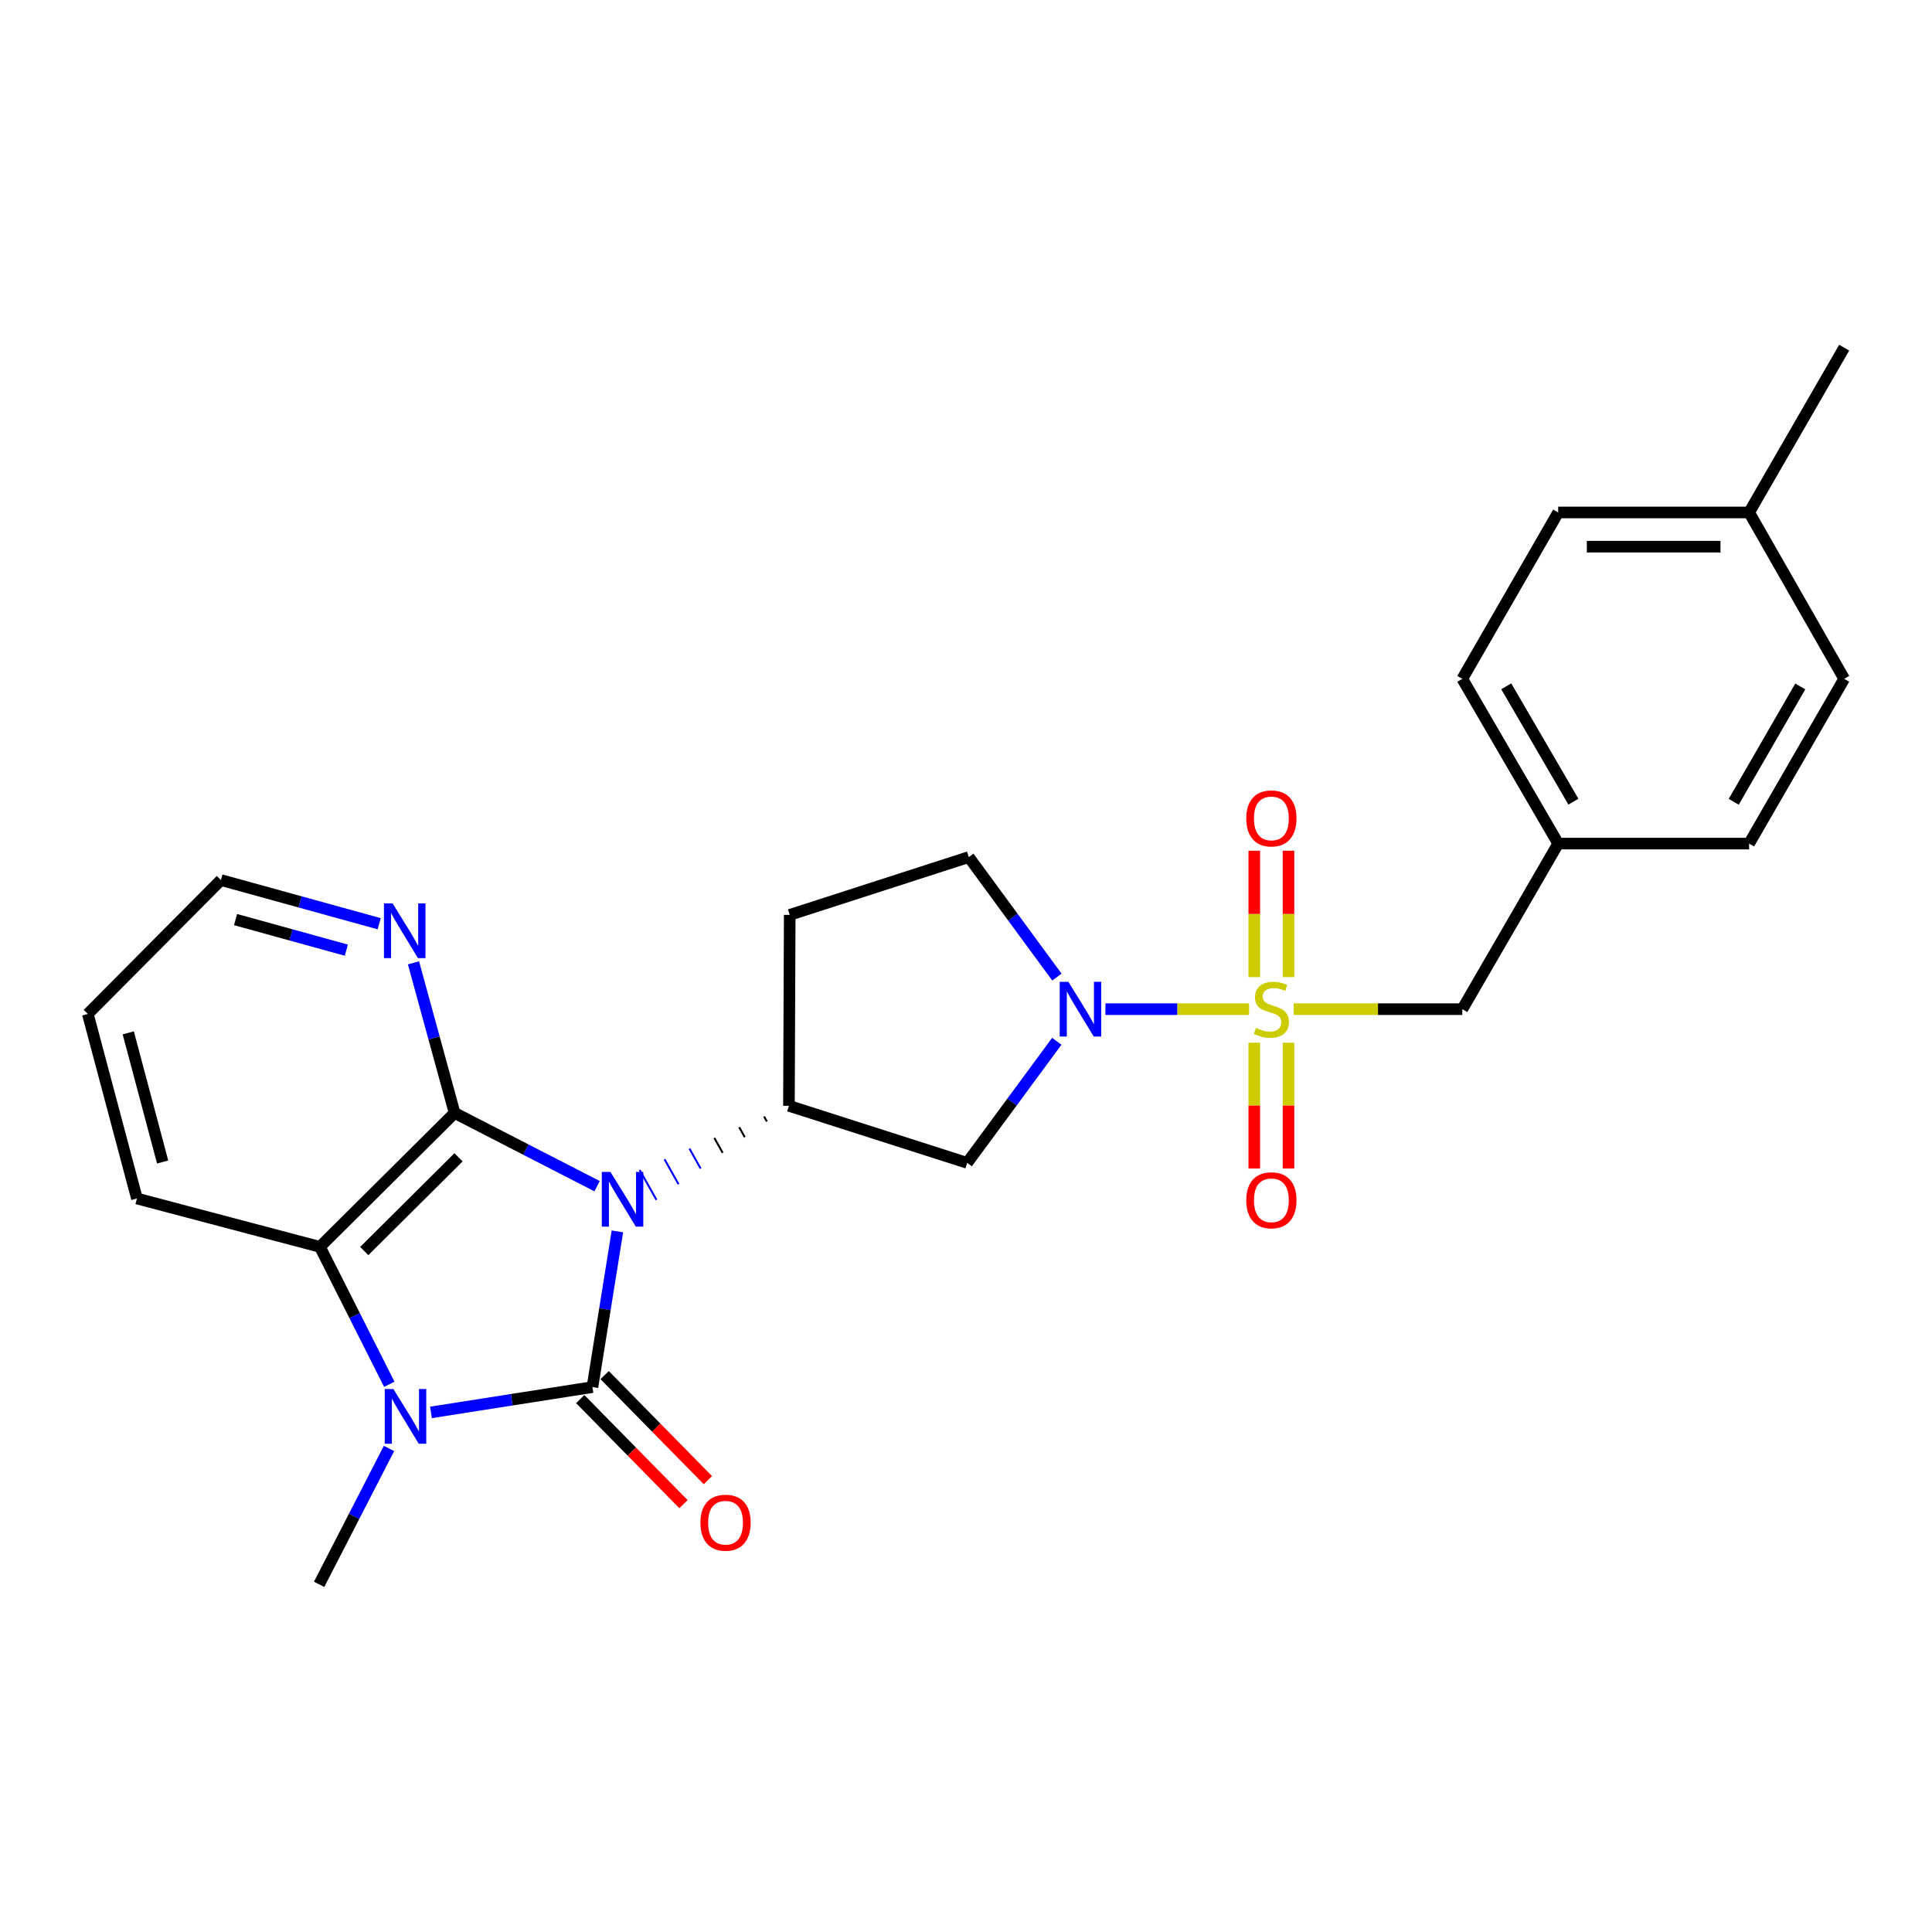 <?xml version='1.0' encoding='iso-8859-1'?>
<svg version='1.1' baseProfile='full'
              xmlns='http://www.w3.org/2000/svg'
                      xmlns:rdkit='http://www.rdkit.org/xml'
                      xmlns:xlink='http://www.w3.org/1999/xlink'
                  xml:space='preserve'
width='1000px' height='1000px' viewBox='0 0 1000 1000'>
<!-- END OF HEADER -->
<rect style='opacity:1.0;fill:#FFFFFF;stroke:none' width='1000' height='1000' x='0' y='0'> </rect>
<path class='bond-0' d='M 319.567,637.37 L 313.106,677.664' style='fill:none;fill-rule:evenodd;stroke:#0000FF;stroke-width:6px;stroke-linecap:butt;stroke-linejoin:miter;stroke-opacity:1' />
<path class='bond-0' d='M 313.106,677.664 L 306.644,717.958' style='fill:none;fill-rule:evenodd;stroke:#000000;stroke-width:6px;stroke-linecap:butt;stroke-linejoin:miter;stroke-opacity:1' />
<path class='bond-2' d='M 309.049,613.972 L 272.173,595.017' style='fill:none;fill-rule:evenodd;stroke:#0000FF;stroke-width:6px;stroke-linecap:butt;stroke-linejoin:miter;stroke-opacity:1' />
<path class='bond-2' d='M 272.173,595.017 L 235.297,576.061' style='fill:none;fill-rule:evenodd;stroke:#000000;stroke-width:6px;stroke-linecap:butt;stroke-linejoin:miter;stroke-opacity:1' />
<path class='bond-6' d='M 395.476,577.91 L 396.922,580.484' style='fill:none;fill-rule:evenodd;stroke:#000000;stroke-width:1.0px;stroke-linecap:butt;stroke-linejoin:miter;stroke-opacity:1' />
<path class='bond-6' d='M 382.602,583.449 L 385.494,588.597' style='fill:none;fill-rule:evenodd;stroke:#000000;stroke-width:1.0px;stroke-linecap:butt;stroke-linejoin:miter;stroke-opacity:1' />
<path class='bond-6' d='M 369.727,588.989 L 374.065,596.71' style='fill:none;fill-rule:evenodd;stroke:#000000;stroke-width:1.0px;stroke-linecap:butt;stroke-linejoin:miter;stroke-opacity:1' />
<path class='bond-6' d='M 356.853,594.528 L 362.637,604.824' style='fill:none;fill-rule:evenodd;stroke:#0000FF;stroke-width:1.0px;stroke-linecap:butt;stroke-linejoin:miter;stroke-opacity:1' />
<path class='bond-6' d='M 343.978,600.067 L 351.208,612.937' style='fill:none;fill-rule:evenodd;stroke:#0000FF;stroke-width:1.0px;stroke-linecap:butt;stroke-linejoin:miter;stroke-opacity:1' />
<path class='bond-6' d='M 331.104,605.606 L 339.78,621.05' style='fill:none;fill-rule:evenodd;stroke:#0000FF;stroke-width:1.0px;stroke-linecap:butt;stroke-linejoin:miter;stroke-opacity:1' />
<path class='bond-3' d='M 306.644,717.958 L 264.86,724.507' style='fill:none;fill-rule:evenodd;stroke:#000000;stroke-width:6px;stroke-linecap:butt;stroke-linejoin:miter;stroke-opacity:1' />
<path class='bond-3' d='M 264.86,724.507 L 223.076,731.056' style='fill:none;fill-rule:evenodd;stroke:#0000FF;stroke-width:6px;stroke-linecap:butt;stroke-linejoin:miter;stroke-opacity:1' />
<path class='bond-10' d='M 300.327,724.166 L 327.047,751.355' style='fill:none;fill-rule:evenodd;stroke:#000000;stroke-width:6px;stroke-linecap:butt;stroke-linejoin:miter;stroke-opacity:1' />
<path class='bond-10' d='M 327.047,751.355 L 353.767,778.545' style='fill:none;fill-rule:evenodd;stroke:#FF0000;stroke-width:6px;stroke-linecap:butt;stroke-linejoin:miter;stroke-opacity:1' />
<path class='bond-10' d='M 312.961,711.75 L 339.681,738.939' style='fill:none;fill-rule:evenodd;stroke:#000000;stroke-width:6px;stroke-linecap:butt;stroke-linejoin:miter;stroke-opacity:1' />
<path class='bond-10' d='M 339.681,738.939 L 366.401,766.129' style='fill:none;fill-rule:evenodd;stroke:#FF0000;stroke-width:6px;stroke-linecap:butt;stroke-linejoin:miter;stroke-opacity:1' />
<path class='bond-1' d='M 646.515,522.339 L 609.34,522.339' style='fill:none;fill-rule:evenodd;stroke:#CCCC00;stroke-width:6px;stroke-linecap:butt;stroke-linejoin:miter;stroke-opacity:1' />
<path class='bond-1' d='M 609.34,522.339 L 572.165,522.339' style='fill:none;fill-rule:evenodd;stroke:#0000FF;stroke-width:6px;stroke-linecap:butt;stroke-linejoin:miter;stroke-opacity:1' />
<path class='bond-9' d='M 669.617,522.339 L 713.253,522.339' style='fill:none;fill-rule:evenodd;stroke:#CCCC00;stroke-width:6px;stroke-linecap:butt;stroke-linejoin:miter;stroke-opacity:1' />
<path class='bond-9' d='M 713.253,522.339 L 756.889,522.339' style='fill:none;fill-rule:evenodd;stroke:#000000;stroke-width:6px;stroke-linecap:butt;stroke-linejoin:miter;stroke-opacity:1' />
<path class='bond-11' d='M 666.923,505.749 L 666.923,473.045' style='fill:none;fill-rule:evenodd;stroke:#CCCC00;stroke-width:6px;stroke-linecap:butt;stroke-linejoin:miter;stroke-opacity:1' />
<path class='bond-11' d='M 666.923,473.045 L 666.923,440.341' style='fill:none;fill-rule:evenodd;stroke:#FF0000;stroke-width:6px;stroke-linecap:butt;stroke-linejoin:miter;stroke-opacity:1' />
<path class='bond-11' d='M 649.209,505.749 L 649.209,473.045' style='fill:none;fill-rule:evenodd;stroke:#CCCC00;stroke-width:6px;stroke-linecap:butt;stroke-linejoin:miter;stroke-opacity:1' />
<path class='bond-11' d='M 649.209,473.045 L 649.209,440.341' style='fill:none;fill-rule:evenodd;stroke:#FF0000;stroke-width:6px;stroke-linecap:butt;stroke-linejoin:miter;stroke-opacity:1' />
<path class='bond-12' d='M 649.209,539.69 L 649.209,572.257' style='fill:none;fill-rule:evenodd;stroke:#CCCC00;stroke-width:6px;stroke-linecap:butt;stroke-linejoin:miter;stroke-opacity:1' />
<path class='bond-12' d='M 649.209,572.257 L 649.209,604.825' style='fill:none;fill-rule:evenodd;stroke:#FF0000;stroke-width:6px;stroke-linecap:butt;stroke-linejoin:miter;stroke-opacity:1' />
<path class='bond-12' d='M 666.923,539.69 L 666.923,572.257' style='fill:none;fill-rule:evenodd;stroke:#CCCC00;stroke-width:6px;stroke-linecap:butt;stroke-linejoin:miter;stroke-opacity:1' />
<path class='bond-12' d='M 666.923,572.257 L 666.923,604.825' style='fill:none;fill-rule:evenodd;stroke:#FF0000;stroke-width:6px;stroke-linecap:butt;stroke-linejoin:miter;stroke-opacity:1' />
<path class='bond-5' d='M 235.297,576.061 L 165.593,645.371' style='fill:none;fill-rule:evenodd;stroke:#000000;stroke-width:6px;stroke-linecap:butt;stroke-linejoin:miter;stroke-opacity:1' />
<path class='bond-5' d='M 237.332,599.018 L 188.539,647.536' style='fill:none;fill-rule:evenodd;stroke:#000000;stroke-width:6px;stroke-linecap:butt;stroke-linejoin:miter;stroke-opacity:1' />
<path class='bond-8' d='M 235.297,576.061 L 224.659,537.215' style='fill:none;fill-rule:evenodd;stroke:#000000;stroke-width:6px;stroke-linecap:butt;stroke-linejoin:miter;stroke-opacity:1' />
<path class='bond-8' d='M 224.659,537.215 L 214.021,498.369' style='fill:none;fill-rule:evenodd;stroke:#0000FF;stroke-width:6px;stroke-linecap:butt;stroke-linejoin:miter;stroke-opacity:1' />
<path class='bond-15' d='M 201.348,749.727 L 183.264,784.888' style='fill:none;fill-rule:evenodd;stroke:#0000FF;stroke-width:6px;stroke-linecap:butt;stroke-linejoin:miter;stroke-opacity:1' />
<path class='bond-15' d='M 183.264,784.888 L 165.18,820.049' style='fill:none;fill-rule:evenodd;stroke:#000000;stroke-width:6px;stroke-linecap:butt;stroke-linejoin:miter;stroke-opacity:1' />
<path class='bond-26' d='M 201.5,716.506 L 183.547,680.938' style='fill:none;fill-rule:evenodd;stroke:#0000FF;stroke-width:6px;stroke-linecap:butt;stroke-linejoin:miter;stroke-opacity:1' />
<path class='bond-26' d='M 183.547,680.938 L 165.593,645.371' style='fill:none;fill-rule:evenodd;stroke:#000000;stroke-width:6px;stroke-linecap:butt;stroke-linejoin:miter;stroke-opacity:1' />
<path class='bond-4' d='M 546.987,538.97 L 523.799,570.437' style='fill:none;fill-rule:evenodd;stroke:#0000FF;stroke-width:6px;stroke-linecap:butt;stroke-linejoin:miter;stroke-opacity:1' />
<path class='bond-4' d='M 523.799,570.437 L 500.61,601.903' style='fill:none;fill-rule:evenodd;stroke:#000000;stroke-width:6px;stroke-linecap:butt;stroke-linejoin:miter;stroke-opacity:1' />
<path class='bond-27' d='M 547.052,505.737 L 524.244,474.679' style='fill:none;fill-rule:evenodd;stroke:#0000FF;stroke-width:6px;stroke-linecap:butt;stroke-linejoin:miter;stroke-opacity:1' />
<path class='bond-27' d='M 524.244,474.679 L 501.437,443.621' style='fill:none;fill-rule:evenodd;stroke:#000000;stroke-width:6px;stroke-linecap:butt;stroke-linejoin:miter;stroke-opacity:1' />
<path class='bond-18' d='M 165.593,645.371 L 70.874,620.345' style='fill:none;fill-rule:evenodd;stroke:#000000;stroke-width:6px;stroke-linecap:butt;stroke-linejoin:miter;stroke-opacity:1' />
<path class='bond-7' d='M 408.351,572.371 L 500.61,601.903' style='fill:none;fill-rule:evenodd;stroke:#000000;stroke-width:6px;stroke-linecap:butt;stroke-linejoin:miter;stroke-opacity:1' />
<path class='bond-13' d='M 408.351,572.371 L 408.754,473.547' style='fill:none;fill-rule:evenodd;stroke:#000000;stroke-width:6px;stroke-linecap:butt;stroke-linejoin:miter;stroke-opacity:1' />
<path class='bond-23' d='M 196.267,478.12 L 155.304,466.814' style='fill:none;fill-rule:evenodd;stroke:#0000FF;stroke-width:6px;stroke-linecap:butt;stroke-linejoin:miter;stroke-opacity:1' />
<path class='bond-23' d='M 155.304,466.814 L 114.341,455.509' style='fill:none;fill-rule:evenodd;stroke:#000000;stroke-width:6px;stroke-linecap:butt;stroke-linejoin:miter;stroke-opacity:1' />
<path class='bond-23' d='M 179.266,491.803 L 150.592,483.89' style='fill:none;fill-rule:evenodd;stroke:#0000FF;stroke-width:6px;stroke-linecap:butt;stroke-linejoin:miter;stroke-opacity:1' />
<path class='bond-23' d='M 150.592,483.89 L 121.918,475.976' style='fill:none;fill-rule:evenodd;stroke:#000000;stroke-width:6px;stroke-linecap:butt;stroke-linejoin:miter;stroke-opacity:1' />
<path class='bond-16' d='M 756.889,522.339 L 806.517,436.644' style='fill:none;fill-rule:evenodd;stroke:#000000;stroke-width:6px;stroke-linecap:butt;stroke-linejoin:miter;stroke-opacity:1' />
<path class='bond-14' d='M 408.754,473.547 L 501.437,443.621' style='fill:none;fill-rule:evenodd;stroke:#000000;stroke-width:6px;stroke-linecap:butt;stroke-linejoin:miter;stroke-opacity:1' />
<path class='bond-19' d='M 806.517,436.644 L 905.341,436.644' style='fill:none;fill-rule:evenodd;stroke:#000000;stroke-width:6px;stroke-linecap:butt;stroke-linejoin:miter;stroke-opacity:1' />
<path class='bond-20' d='M 806.517,436.644 L 756.889,351.362' style='fill:none;fill-rule:evenodd;stroke:#000000;stroke-width:6px;stroke-linecap:butt;stroke-linejoin:miter;stroke-opacity:1' />
<path class='bond-20' d='M 814.383,414.942 L 779.644,355.245' style='fill:none;fill-rule:evenodd;stroke:#000000;stroke-width:6px;stroke-linecap:butt;stroke-linejoin:miter;stroke-opacity:1' />
<path class='bond-17' d='M 905.341,265.243 L 806.517,265.243' style='fill:none;fill-rule:evenodd;stroke:#000000;stroke-width:6px;stroke-linecap:butt;stroke-linejoin:miter;stroke-opacity:1' />
<path class='bond-17' d='M 890.517,282.957 L 821.341,282.957' style='fill:none;fill-rule:evenodd;stroke:#000000;stroke-width:6px;stroke-linecap:butt;stroke-linejoin:miter;stroke-opacity:1' />
<path class='bond-24' d='M 905.341,265.243 L 954.545,179.951' style='fill:none;fill-rule:evenodd;stroke:#000000;stroke-width:6px;stroke-linecap:butt;stroke-linejoin:miter;stroke-opacity:1' />
<path class='bond-29' d='M 905.341,265.243 L 954.545,351.362' style='fill:none;fill-rule:evenodd;stroke:#000000;stroke-width:6px;stroke-linecap:butt;stroke-linejoin:miter;stroke-opacity:1' />
<path class='bond-28' d='M 70.874,620.345 L 45.455,524.819' style='fill:none;fill-rule:evenodd;stroke:#000000;stroke-width:6px;stroke-linecap:butt;stroke-linejoin:miter;stroke-opacity:1' />
<path class='bond-28' d='M 84.179,601.461 L 66.385,534.593' style='fill:none;fill-rule:evenodd;stroke:#000000;stroke-width:6px;stroke-linecap:butt;stroke-linejoin:miter;stroke-opacity:1' />
<path class='bond-21' d='M 905.341,436.644 L 954.545,351.362' style='fill:none;fill-rule:evenodd;stroke:#000000;stroke-width:6px;stroke-linecap:butt;stroke-linejoin:miter;stroke-opacity:1' />
<path class='bond-21' d='M 897.378,414.999 L 931.822,355.302' style='fill:none;fill-rule:evenodd;stroke:#000000;stroke-width:6px;stroke-linecap:butt;stroke-linejoin:miter;stroke-opacity:1' />
<path class='bond-22' d='M 756.889,351.362 L 806.517,265.243' style='fill:none;fill-rule:evenodd;stroke:#000000;stroke-width:6px;stroke-linecap:butt;stroke-linejoin:miter;stroke-opacity:1' />
<path class='bond-25' d='M 114.341,455.509 L 45.455,524.819' style='fill:none;fill-rule:evenodd;stroke:#000000;stroke-width:6px;stroke-linecap:butt;stroke-linejoin:miter;stroke-opacity:1' />
<path  class='atom-0' d='M 315.972 606.589
L 325.252 621.589
Q 326.172 623.069, 327.652 625.749
Q 329.132 628.429, 329.212 628.589
L 329.212 606.589
L 332.972 606.589
L 332.972 634.909
L 329.092 634.909
L 319.132 618.509
Q 317.972 616.589, 316.732 614.389
Q 315.532 612.189, 315.172 611.509
L 315.172 634.909
L 311.492 634.909
L 311.492 606.589
L 315.972 606.589
' fill='#0000FF'/>
<path  class='atom-2' d='M 650.066 532.059
Q 650.386 532.179, 651.706 532.739
Q 653.026 533.299, 654.466 533.659
Q 655.946 533.979, 657.386 533.979
Q 660.066 533.979, 661.626 532.699
Q 663.186 531.379, 663.186 529.099
Q 663.186 527.539, 662.386 526.579
Q 661.626 525.619, 660.426 525.099
Q 659.226 524.579, 657.226 523.979
Q 654.706 523.219, 653.186 522.499
Q 651.706 521.779, 650.626 520.259
Q 649.586 518.739, 649.586 516.179
Q 649.586 512.619, 651.986 510.419
Q 654.426 508.219, 659.226 508.219
Q 662.506 508.219, 666.226 509.779
L 665.306 512.859
Q 661.906 511.459, 659.346 511.459
Q 656.586 511.459, 655.066 512.619
Q 653.546 513.739, 653.586 515.699
Q 653.586 517.219, 654.346 518.139
Q 655.146 519.059, 656.266 519.579
Q 657.426 520.099, 659.346 520.699
Q 661.906 521.499, 663.426 522.299
Q 664.946 523.099, 666.026 524.739
Q 667.146 526.339, 667.146 529.099
Q 667.146 533.019, 664.506 535.139
Q 661.906 537.219, 657.546 537.219
Q 655.026 537.219, 653.106 536.659
Q 651.226 536.139, 648.986 535.219
L 650.066 532.059
' fill='#CCCC00'/>
<path  class='atom-4' d='M 203.628 718.963
L 212.908 733.963
Q 213.828 735.443, 215.308 738.123
Q 216.788 740.803, 216.868 740.963
L 216.868 718.963
L 220.628 718.963
L 220.628 747.283
L 216.748 747.283
L 206.788 730.883
Q 205.628 728.963, 204.388 726.763
Q 203.188 724.563, 202.828 723.883
L 202.828 747.283
L 199.148 747.283
L 199.148 718.963
L 203.628 718.963
' fill='#0000FF'/>
<path  class='atom-5' d='M 552.983 508.179
L 562.263 523.179
Q 563.183 524.659, 564.663 527.339
Q 566.143 530.019, 566.223 530.179
L 566.223 508.179
L 569.983 508.179
L 569.983 536.499
L 566.103 536.499
L 556.143 520.099
Q 554.983 518.179, 553.743 515.979
Q 552.543 513.779, 552.183 513.099
L 552.183 536.499
L 548.503 536.499
L 548.503 508.179
L 552.983 508.179
' fill='#0000FF'/>
<path  class='atom-9' d='M 203.214 467.605
L 212.494 482.605
Q 213.414 484.085, 214.894 486.765
Q 216.374 489.445, 216.454 489.605
L 216.454 467.605
L 220.214 467.605
L 220.214 495.925
L 216.334 495.925
L 206.374 479.525
Q 205.214 477.605, 203.974 475.405
Q 202.774 473.205, 202.414 472.525
L 202.414 495.925
L 198.734 495.925
L 198.734 467.605
L 203.214 467.605
' fill='#0000FF'/>
<path  class='atom-11' d='M 362.541 788.145
Q 362.541 781.345, 365.901 777.545
Q 369.261 773.745, 375.541 773.745
Q 381.821 773.745, 385.181 777.545
Q 388.541 781.345, 388.541 788.145
Q 388.541 795.025, 385.141 798.945
Q 381.741 802.825, 375.541 802.825
Q 369.301 802.825, 365.901 798.945
Q 362.541 795.065, 362.541 788.145
M 375.541 799.625
Q 379.861 799.625, 382.181 796.745
Q 384.541 793.825, 384.541 788.145
Q 384.541 782.585, 382.181 779.785
Q 379.861 776.945, 375.541 776.945
Q 371.221 776.945, 368.861 779.745
Q 366.541 782.545, 366.541 788.145
Q 366.541 793.865, 368.861 796.745
Q 371.221 799.625, 375.541 799.625
' fill='#FF0000'/>
<path  class='atom-12' d='M 645.066 423.606
Q 645.066 416.806, 648.426 413.006
Q 651.786 409.206, 658.066 409.206
Q 664.346 409.206, 667.706 413.006
Q 671.066 416.806, 671.066 423.606
Q 671.066 430.486, 667.666 434.406
Q 664.266 438.286, 658.066 438.286
Q 651.826 438.286, 648.426 434.406
Q 645.066 430.526, 645.066 423.606
M 658.066 435.086
Q 662.386 435.086, 664.706 432.206
Q 667.066 429.286, 667.066 423.606
Q 667.066 418.046, 664.706 415.246
Q 662.386 412.406, 658.066 412.406
Q 653.746 412.406, 651.386 415.206
Q 649.066 418.006, 649.066 423.606
Q 649.066 429.326, 651.386 432.206
Q 653.746 435.086, 658.066 435.086
' fill='#FF0000'/>
<path  class='atom-13' d='M 645.066 621.262
Q 645.066 614.462, 648.426 610.662
Q 651.786 606.862, 658.066 606.862
Q 664.346 606.862, 667.706 610.662
Q 671.066 614.462, 671.066 621.262
Q 671.066 628.142, 667.666 632.062
Q 664.266 635.942, 658.066 635.942
Q 651.826 635.942, 648.426 632.062
Q 645.066 628.182, 645.066 621.262
M 658.066 632.742
Q 662.386 632.742, 664.706 629.862
Q 667.066 626.942, 667.066 621.262
Q 667.066 615.702, 664.706 612.902
Q 662.386 610.062, 658.066 610.062
Q 653.746 610.062, 651.386 612.862
Q 649.066 615.662, 649.066 621.262
Q 649.066 626.982, 651.386 629.862
Q 653.746 632.742, 658.066 632.742
' fill='#FF0000'/>
</svg>
